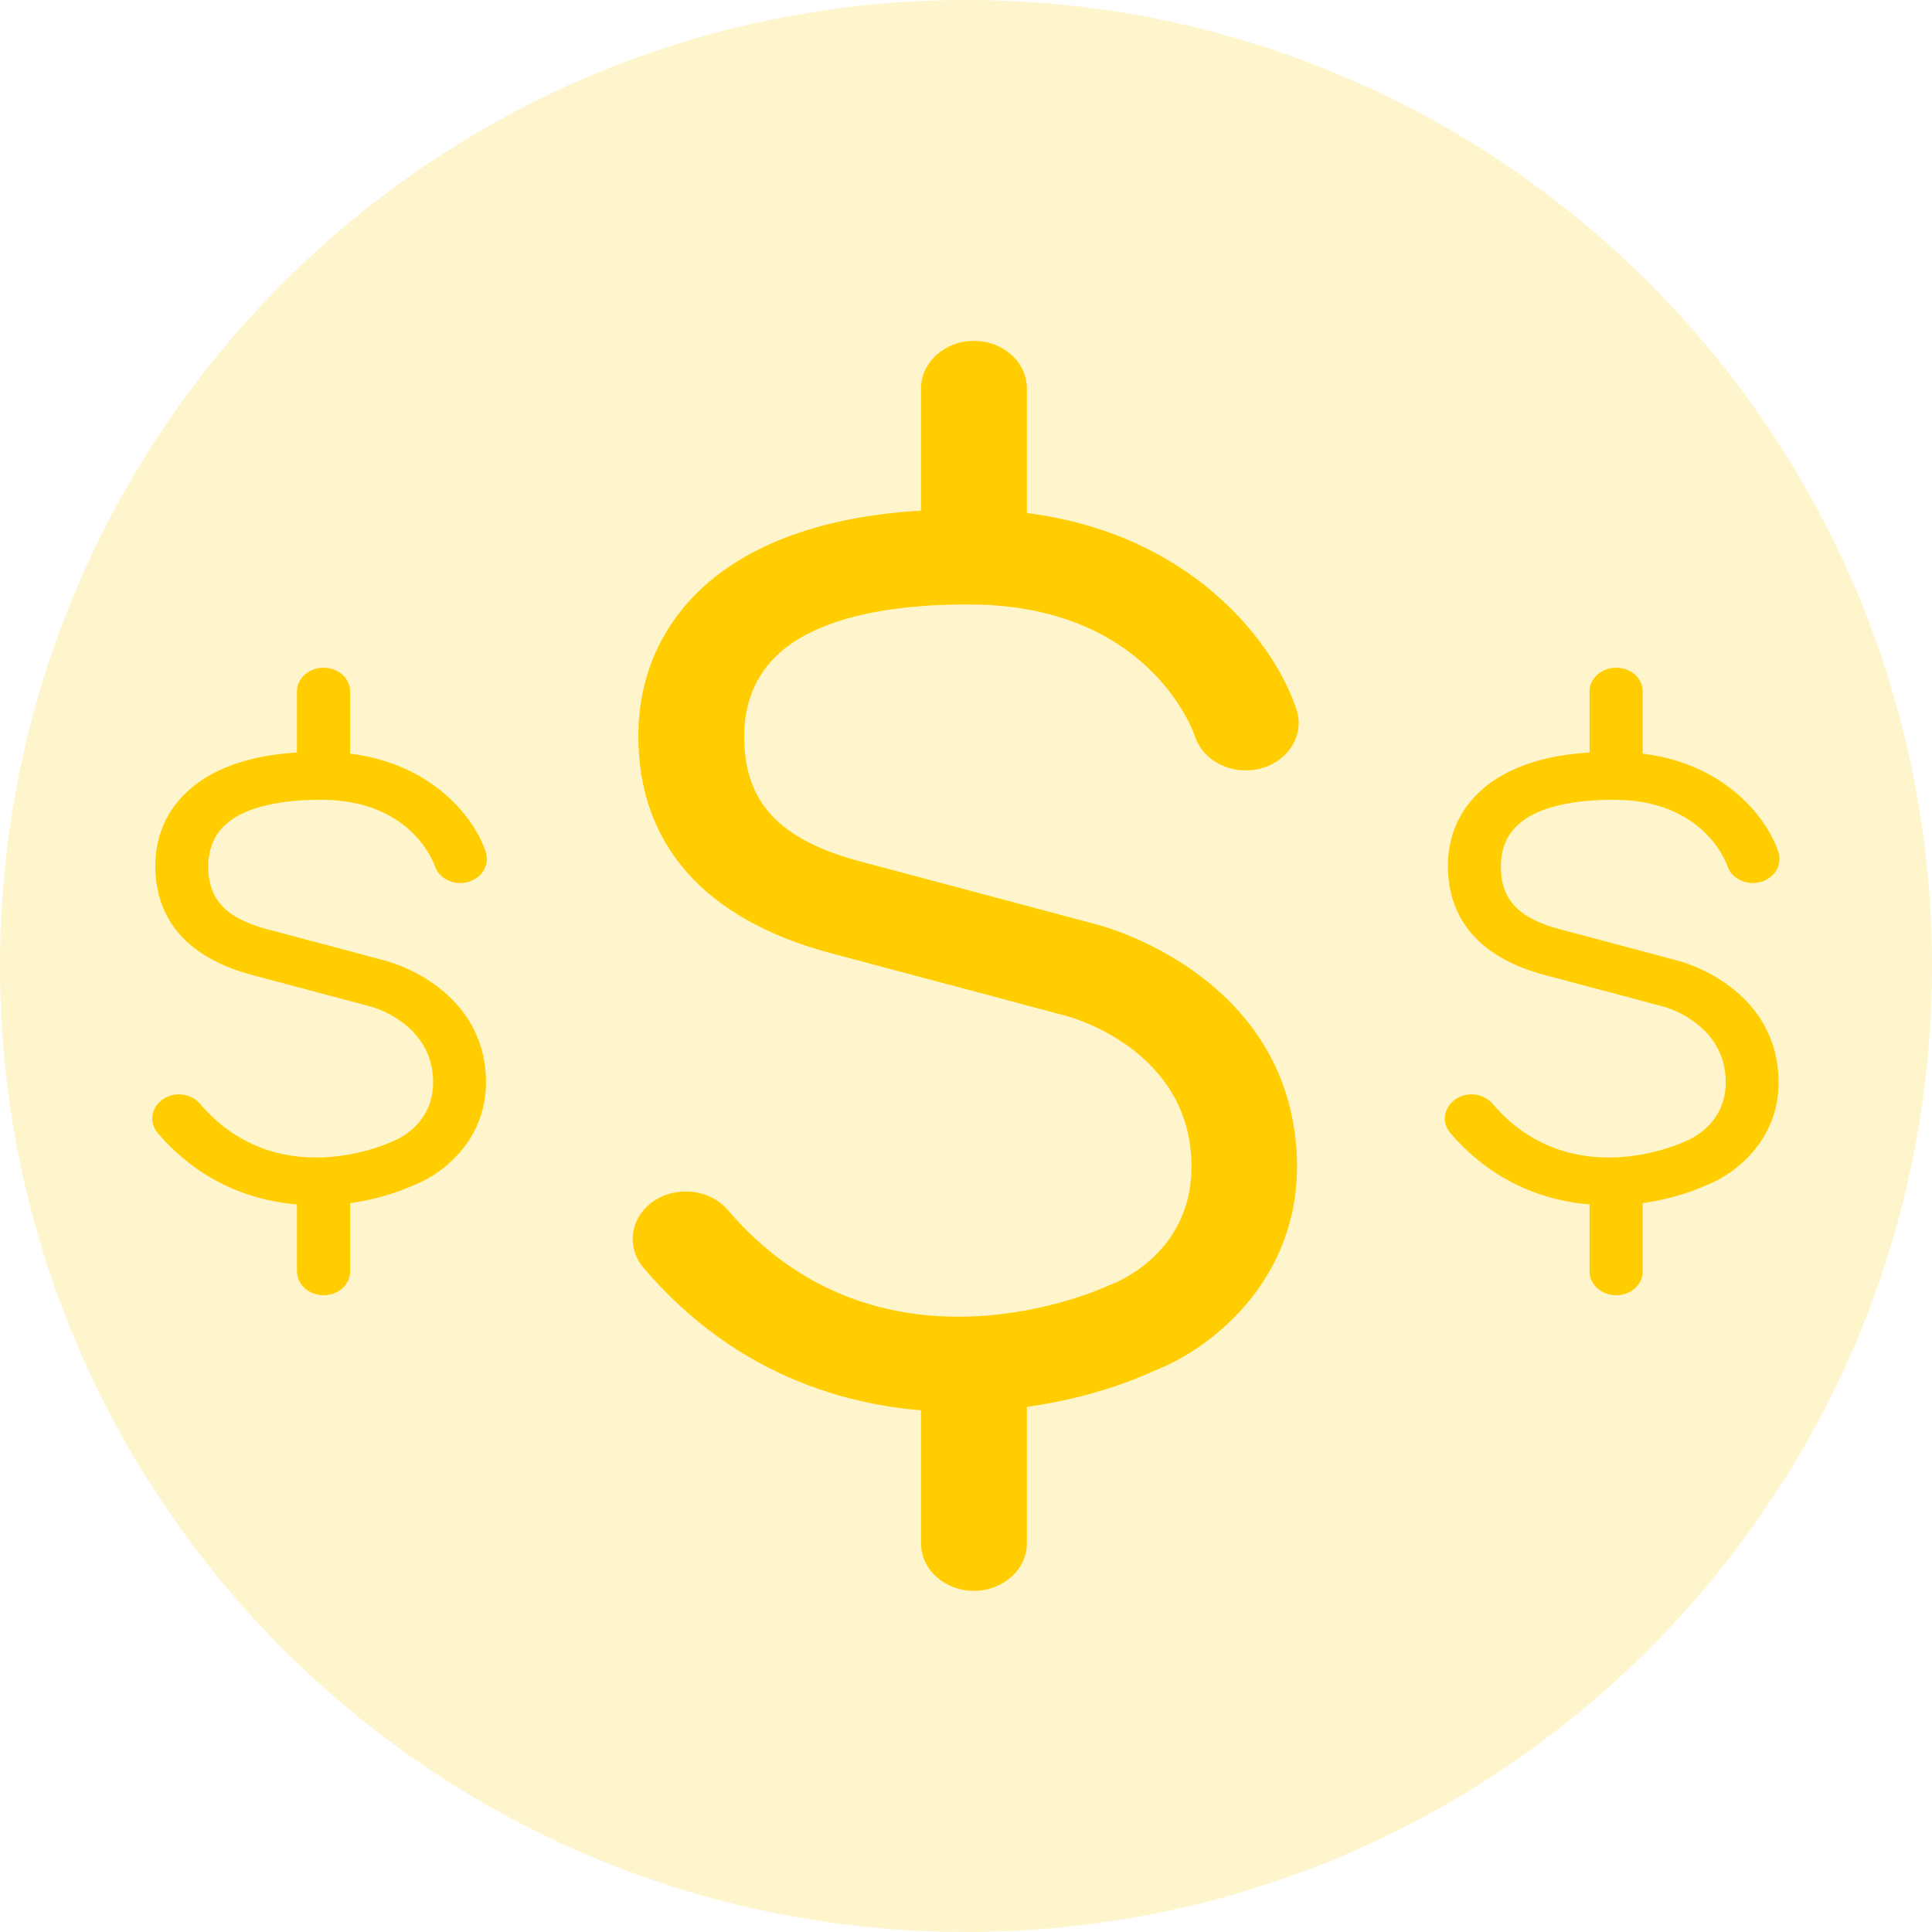 <?xml version="1.0" encoding="UTF-8"?> <svg xmlns="http://www.w3.org/2000/svg" width="73" height="73" viewBox="0 0 73 73" fill="none"><g clip-path="url(#clip0_0_987)"><path opacity="0.2" d="M36.5 73C56.658 73 73 56.658 73 36.5C73 16.342 56.658 0 36.5 0C16.342 0 0 16.342 0 36.5C0 56.658 16.342 73 36.5 73Z" fill="#FFCD00"></path><path d="M36.26 53.35C32.33 53.35 27.86 52.06 24.32 47.91C23.65 47.12 23.81 46 24.69 45.39C25.57 44.79 26.82 44.93 27.5 45.72C33.26 52.47 41.53 48.74 41.87 48.58C41.92 48.56 41.99 48.53 42.04 48.51C42.36 48.39 45.36 47.11 44.99 43.47C44.6 39.6 40.54 38.46 40.37 38.41C40.37 38.41 35.86 37.2 31.41 36.02C26.59 34.74 24.08 31.87 24.12 27.72C24.15 25.32 25.16 23.27 27.03 21.79C29.23 20.06 32.51 19.19 36.8 19.25C44.55 19.33 48.16 24.23 48.99 26.82C49.3 27.77 48.68 28.77 47.62 29.04C46.56 29.31 45.46 28.77 45.15 27.82C45.08 27.6 43.4 22.91 36.76 22.84C33.53 22.81 31.08 23.38 29.67 24.49C28.66 25.29 28.14 26.38 28.12 27.75C28.09 30.29 29.41 31.73 32.54 32.56C36.99 33.74 41.5 34.95 41.5 34.95C41.76 35.02 48.32 36.78 48.96 43.13C49.47 48.18 45.75 50.98 43.62 51.79C41.89 52.59 39.22 53.34 36.23 53.34L36.26 53.35Z" fill="#FFCD00"></path><path d="M36.8 22.84C35.7 22.84 34.8 22.04 34.8 21.04V14.68C34.8 13.69 35.7 12.88 36.8 12.88C37.9 12.88 38.8 13.68 38.8 14.68V21.04C38.8 22.03 37.9 22.84 36.8 22.84Z" fill="#FFCD00"></path><path d="M36.8 60.11C35.7 60.11 34.8 59.31 34.8 58.31V51.95C34.8 50.96 35.7 50.15 36.8 50.15C37.9 50.15 38.8 50.95 38.8 51.95V58.31C38.8 59.3 37.9 60.11 36.8 60.11Z" fill="#FFCD00"></path><path d="M60.8 45.54C58.83 45.54 56.58 44.89 54.8 42.81C54.46 42.41 54.55 41.85 54.99 41.54C55.43 41.23 56.06 41.31 56.4 41.71C59.3 45.1 63.45 43.23 63.62 43.15C63.65 43.14 63.68 43.12 63.71 43.11C63.87 43.05 65.38 42.41 65.19 40.58C64.99 38.64 62.96 38.06 62.87 38.04C62.87 38.04 60.6 37.43 58.37 36.84C55.95 36.2 54.69 34.76 54.71 32.67C54.72 31.46 55.23 30.44 56.17 29.69C57.27 28.82 58.92 28.38 61.08 28.41C64.98 28.45 66.79 30.91 67.2 32.21C67.35 32.69 67.04 33.19 66.51 33.33C65.98 33.47 65.42 33.19 65.27 32.72C65.23 32.61 64.39 30.25 61.05 30.22C59.43 30.21 58.2 30.49 57.49 31.05C56.98 31.45 56.72 32 56.71 32.69C56.69 33.97 57.36 34.69 58.93 35.11C61.17 35.7 63.43 36.31 63.43 36.31C63.56 36.34 66.86 37.23 67.18 40.42C67.44 42.96 65.57 44.36 64.5 44.77C63.63 45.17 62.29 45.55 60.79 45.55L60.8 45.54Z" fill="#FFCD00"></path><path d="M61.07 30.221C60.51 30.221 60.06 29.82 60.06 29.32V26.131C60.06 25.631 60.51 25.23 61.07 25.23C61.63 25.23 62.07 25.631 62.07 26.131V29.32C62.07 29.82 61.62 30.221 61.07 30.221Z" fill="#FFCD00"></path><path d="M61.07 48.94C60.51 48.94 60.06 48.54 60.06 48.04V44.85C60.06 44.35 60.51 43.95 61.07 43.95C61.63 43.95 62.07 44.35 62.07 44.85V48.04C62.07 48.54 61.62 48.94 61.07 48.94Z" fill="#FFCD00"></path><path d="M11.96 45.54C9.99 45.54 7.74 44.89 5.96 42.81C5.62 42.41 5.71 41.85 6.15 41.54C6.59 41.23 7.22 41.31 7.56 41.71C10.46 45.1 14.61 43.23 14.78 43.15C14.81 43.14 14.84 43.12 14.87 43.11C15.03 43.05 16.54 42.41 16.35 40.58C16.15 38.64 14.12 38.06 14.03 38.04C14.03 38.04 11.76 37.43 9.53 36.84C7.11 36.2 5.85 34.76 5.87 32.67C5.88 31.46 6.39 30.44 7.33 29.69C8.43 28.82 10.08 28.38 12.24 28.41C16.14 28.45 17.95 30.91 18.36 32.21C18.51 32.69 18.2 33.19 17.67 33.33C17.14 33.47 16.58 33.19 16.43 32.72C16.39 32.61 15.55 30.25 12.21 30.22C10.59 30.21 9.36 30.49 8.65 31.05C8.14 31.45 7.88 32 7.87 32.69C7.85 33.97 8.52 34.69 10.09 35.11C12.33 35.7 14.59 36.31 14.59 36.31C14.72 36.34 18.02 37.23 18.34 40.42C18.6 42.96 16.73 44.36 15.66 44.77C14.79 45.17 13.45 45.55 11.95 45.55L11.96 45.54Z" fill="#FFCD00"></path><path d="M12.23 30.221C11.67 30.221 11.22 29.82 11.22 29.32V26.131C11.22 25.631 11.67 25.23 12.23 25.23C12.79 25.23 13.23 25.631 13.23 26.131V29.32C13.23 29.82 12.78 30.221 12.23 30.221Z" fill="#FFCD00"></path><path d="M12.23 48.94C11.67 48.94 11.22 48.54 11.22 48.04V44.85C11.22 44.35 11.67 43.95 12.23 43.95C12.79 43.95 13.23 44.35 13.23 44.85V48.04C13.23 48.54 12.78 48.94 12.23 48.94Z" fill="#FFCD00"></path></g><defs><clipPath id="clip0_0_987"><rect width="73" height="73" fill="white"></rect></clipPath></defs></svg> 